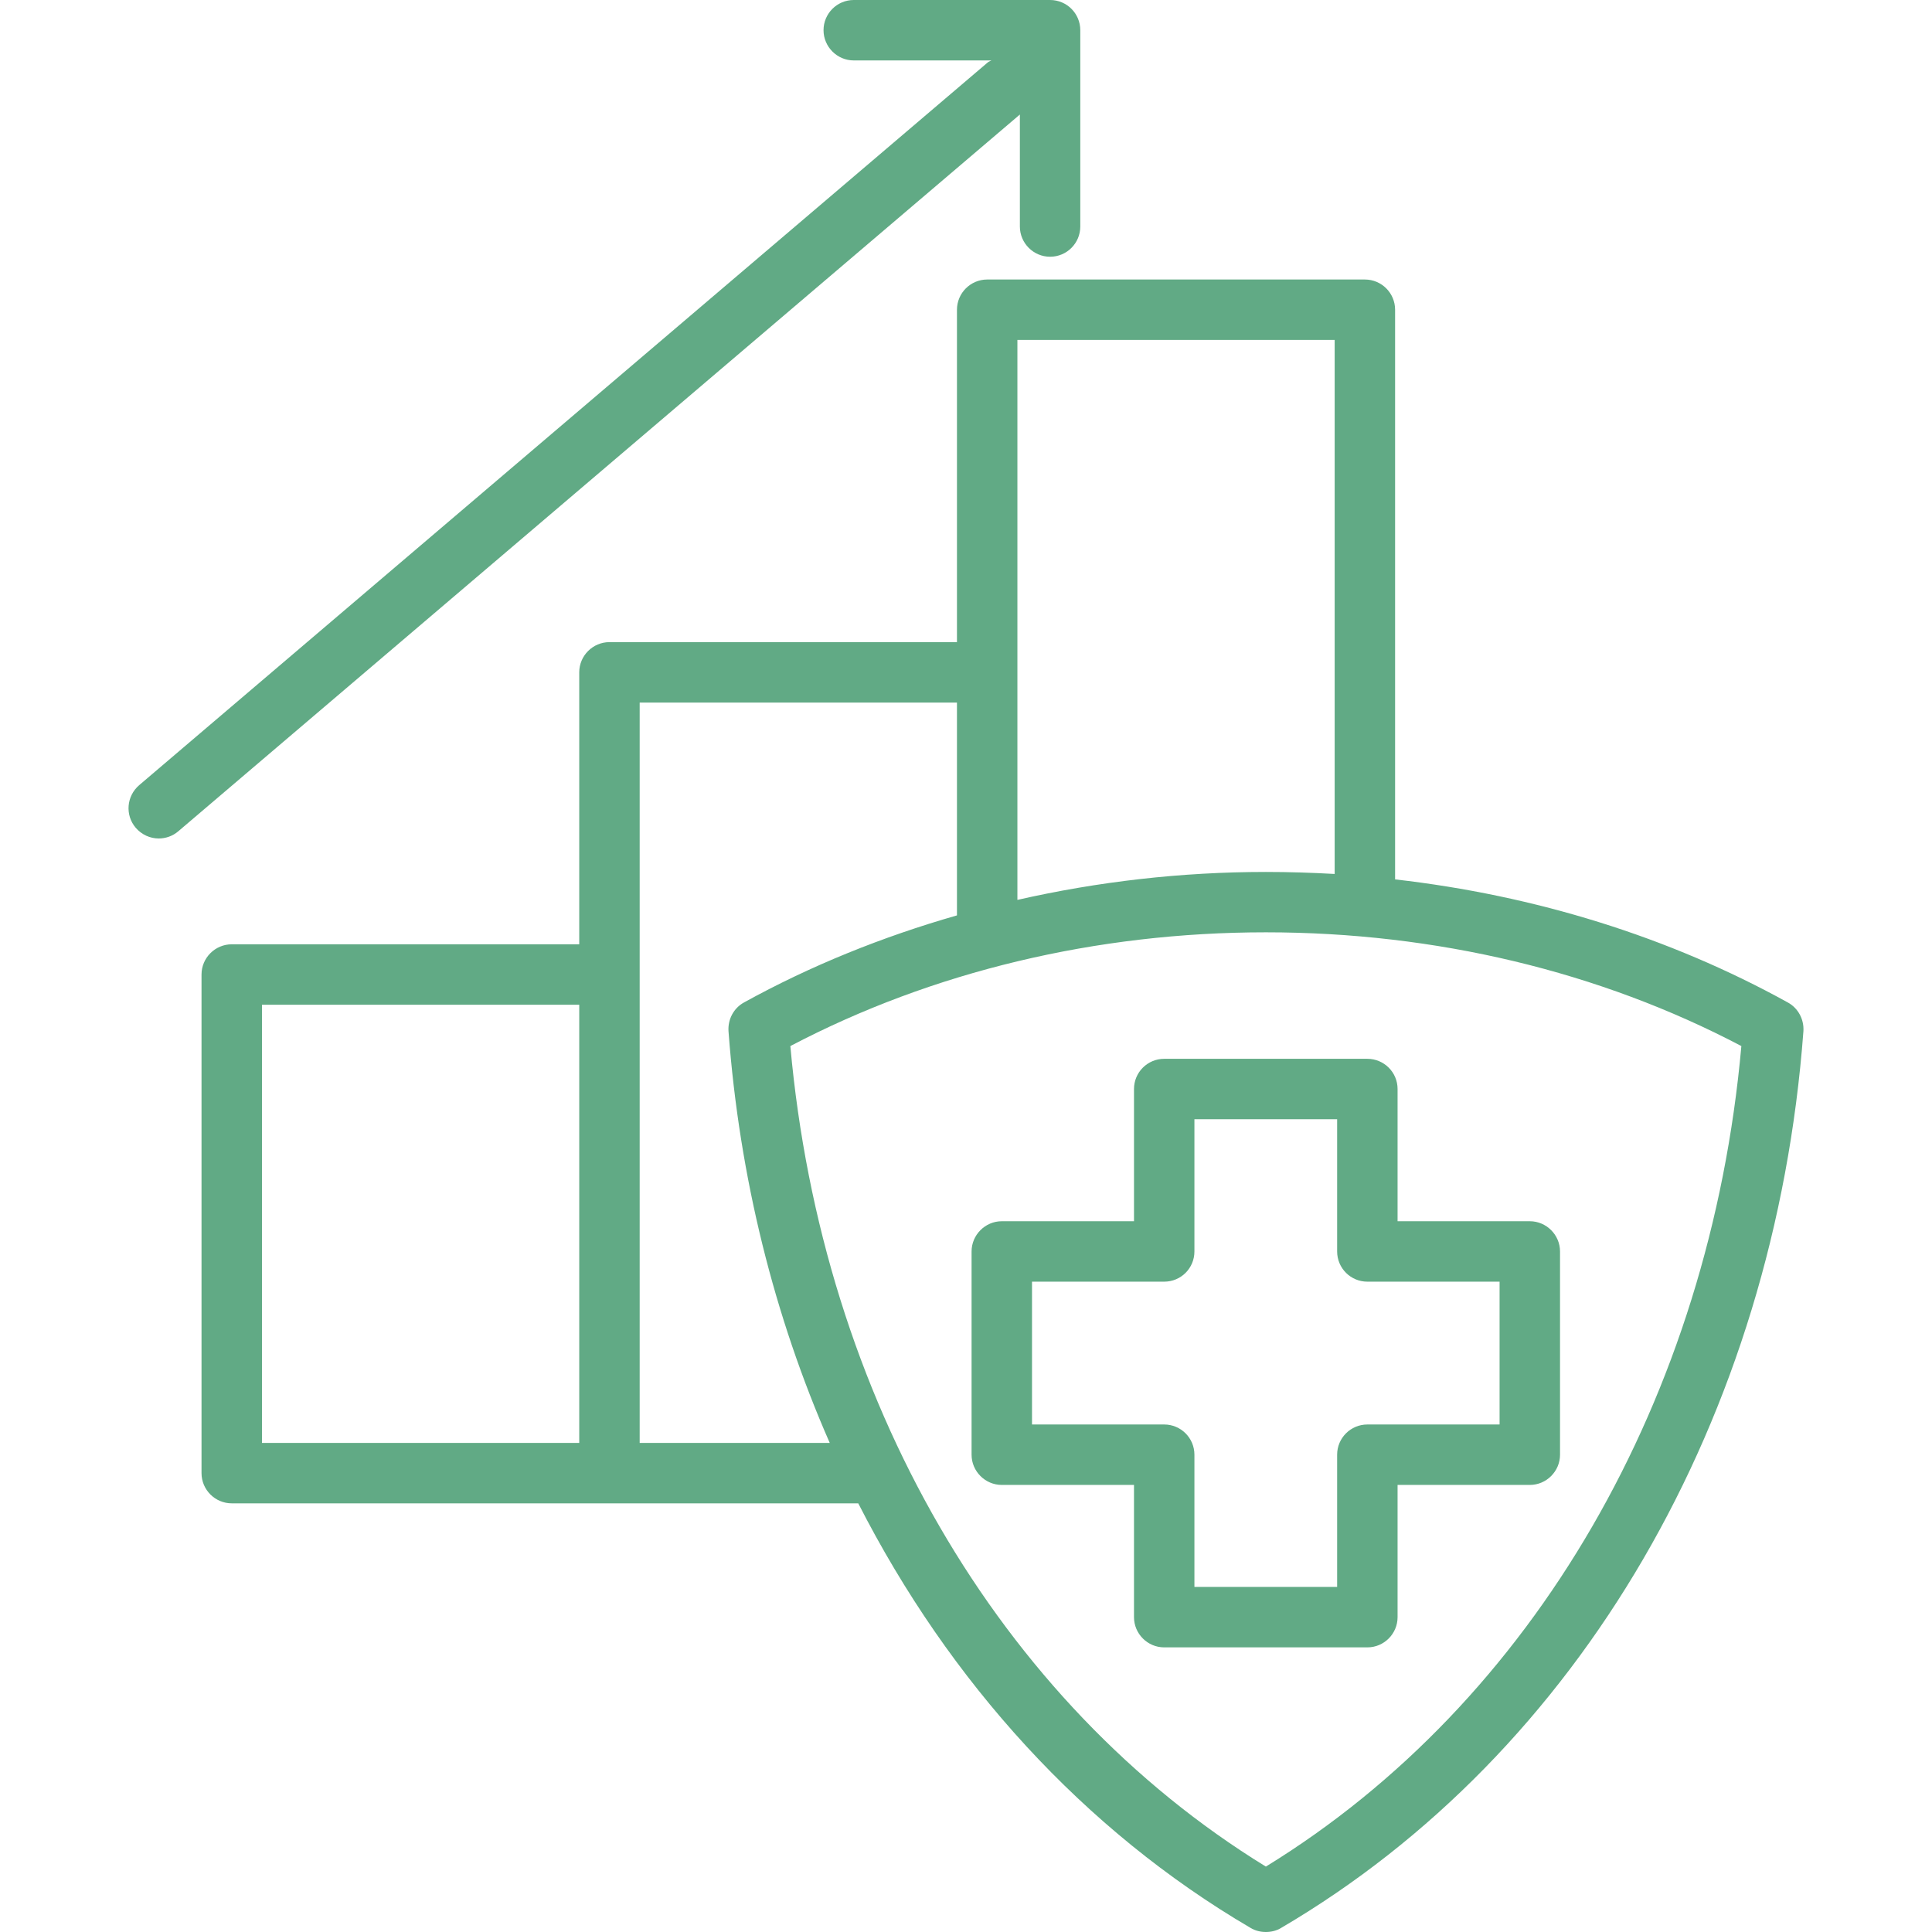 <?xml version="1.0" encoding="UTF-8"?> <svg xmlns="http://www.w3.org/2000/svg" xmlns:xlink="http://www.w3.org/1999/xlink" xmlns:svgjs="http://svgjs.com/svgjs" version="1.1" width="512" height="512" x="0" y="0" viewBox="0 0 179.126 179.126" style="enable-background:new 0 0 512 512" xml:space="preserve" class=""><g> <g xmlns="http://www.w3.org/2000/svg"> <path d="M105.139,100.97v12.257H92.882c-1.54,0-2.802,1.27-2.802,2.802v18.845c0,1.539,1.262,2.802,2.802,2.802h12.257v12.26 c0,1.541,1.259,2.801,2.802,2.801h18.834c1.544,0,2.802-1.26,2.802-2.801v-12.26h12.26c1.541,0,2.802-1.263,2.802-2.802v-18.845 c0-1.532-1.261-2.802-2.802-2.802h-12.26V100.97c0-1.555-1.258-2.802-2.802-2.802H107.94 C106.397,98.168,105.139,99.415,105.139,100.97z M110.741,116.028v-12.257h13.232v12.257c0,1.554,1.259,2.802,2.801,2.802h12.26 v13.242h-12.26c-1.542,0-2.801,1.25-2.801,2.801v12.26h-13.232v-12.26c0-1.551-1.258-2.801-2.801-2.801H95.683V118.83h12.258 C109.494,118.83,110.741,117.582,110.741,116.028z M165.747,92.938c-10.991-6.074-23.402-9.923-36.4-11.405V28.717 c0-1.546-1.251-2.802-2.802-2.802H91.528c-1.54,0-2.803,1.256-2.803,2.802v30.818H56.506c-1.539,0-2.802,1.256-2.802,2.802v25.214 H21.487c-1.541,0-2.803,1.259-2.803,2.802v46.228c0,1.545,1.262,2.802,2.803,2.802h35.02h23.067 c8.462,16.58,20.919,30.304,36.373,39.365c0.438,0.263,0.925,0.378,1.419,0.378c0.49,0,0.985-0.115,1.415-0.378 c27.661-16.229,45.752-47.311,48.424-83.152C167.269,94.502,166.71,93.457,165.747,92.938z M53.705,133.779H24.289V93.155h29.416 V133.779z M94.329,62.337V31.519h29.415V81.03c-2.11-0.118-4.235-0.187-6.379-0.187c-7.857,0-15.586,0.898-23.036,2.591V62.337z M59.308,133.779V90.354V65.139h29.417v18.912v0.82c-6.913,1.98-13.564,4.662-19.734,8.066c-0.963,0.524-1.518,1.564-1.448,2.669 c1.015,13.594,4.256,26.496,9.387,38.173H59.308z M117.365,173.062c-24.807-15.245-41.162-43.458-44.087-76.076 c13.155-6.906,28.359-10.546,44.087-10.546c15.735,0,30.938,3.628,44.086,10.546C158.534,129.604,142.173,157.825,117.365,173.062z M94.564,10.613l-78.034,66.46c-0.525,0.449-1.171,0.667-1.814,0.667c-0.796,0-1.576-0.348-2.134-0.993 c-1.003-1.183-0.854-2.936,0.323-3.951l78.67-67.005c0.113-0.098,0.241-0.123,0.348-0.188H79.156c-1.542,0-2.802-1.267-2.802-2.802 C76.354,1.25,77.615,0,79.156,0h18.202c1.55,0,2.801,1.25,2.801,2.802v18.2c0,1.546-1.251,2.802-2.801,2.802 c-1.536,0-2.8-1.256-2.8-2.802V10.613H94.564z" fill="#61aa85" data-original="#000000" style=""></path> </g> <g xmlns="http://www.w3.org/2000/svg"> </g> <g xmlns="http://www.w3.org/2000/svg"> </g> <g xmlns="http://www.w3.org/2000/svg"> </g> <g xmlns="http://www.w3.org/2000/svg"> </g> <g xmlns="http://www.w3.org/2000/svg"> </g> <g xmlns="http://www.w3.org/2000/svg"> </g> <g xmlns="http://www.w3.org/2000/svg"> </g> <g xmlns="http://www.w3.org/2000/svg"> </g> <g xmlns="http://www.w3.org/2000/svg"> </g> <g xmlns="http://www.w3.org/2000/svg"> </g> <g xmlns="http://www.w3.org/2000/svg"> </g> <g xmlns="http://www.w3.org/2000/svg"> </g> <g xmlns="http://www.w3.org/2000/svg"> </g> <g xmlns="http://www.w3.org/2000/svg"> </g> <g xmlns="http://www.w3.org/2000/svg"> </g> </g></svg> 